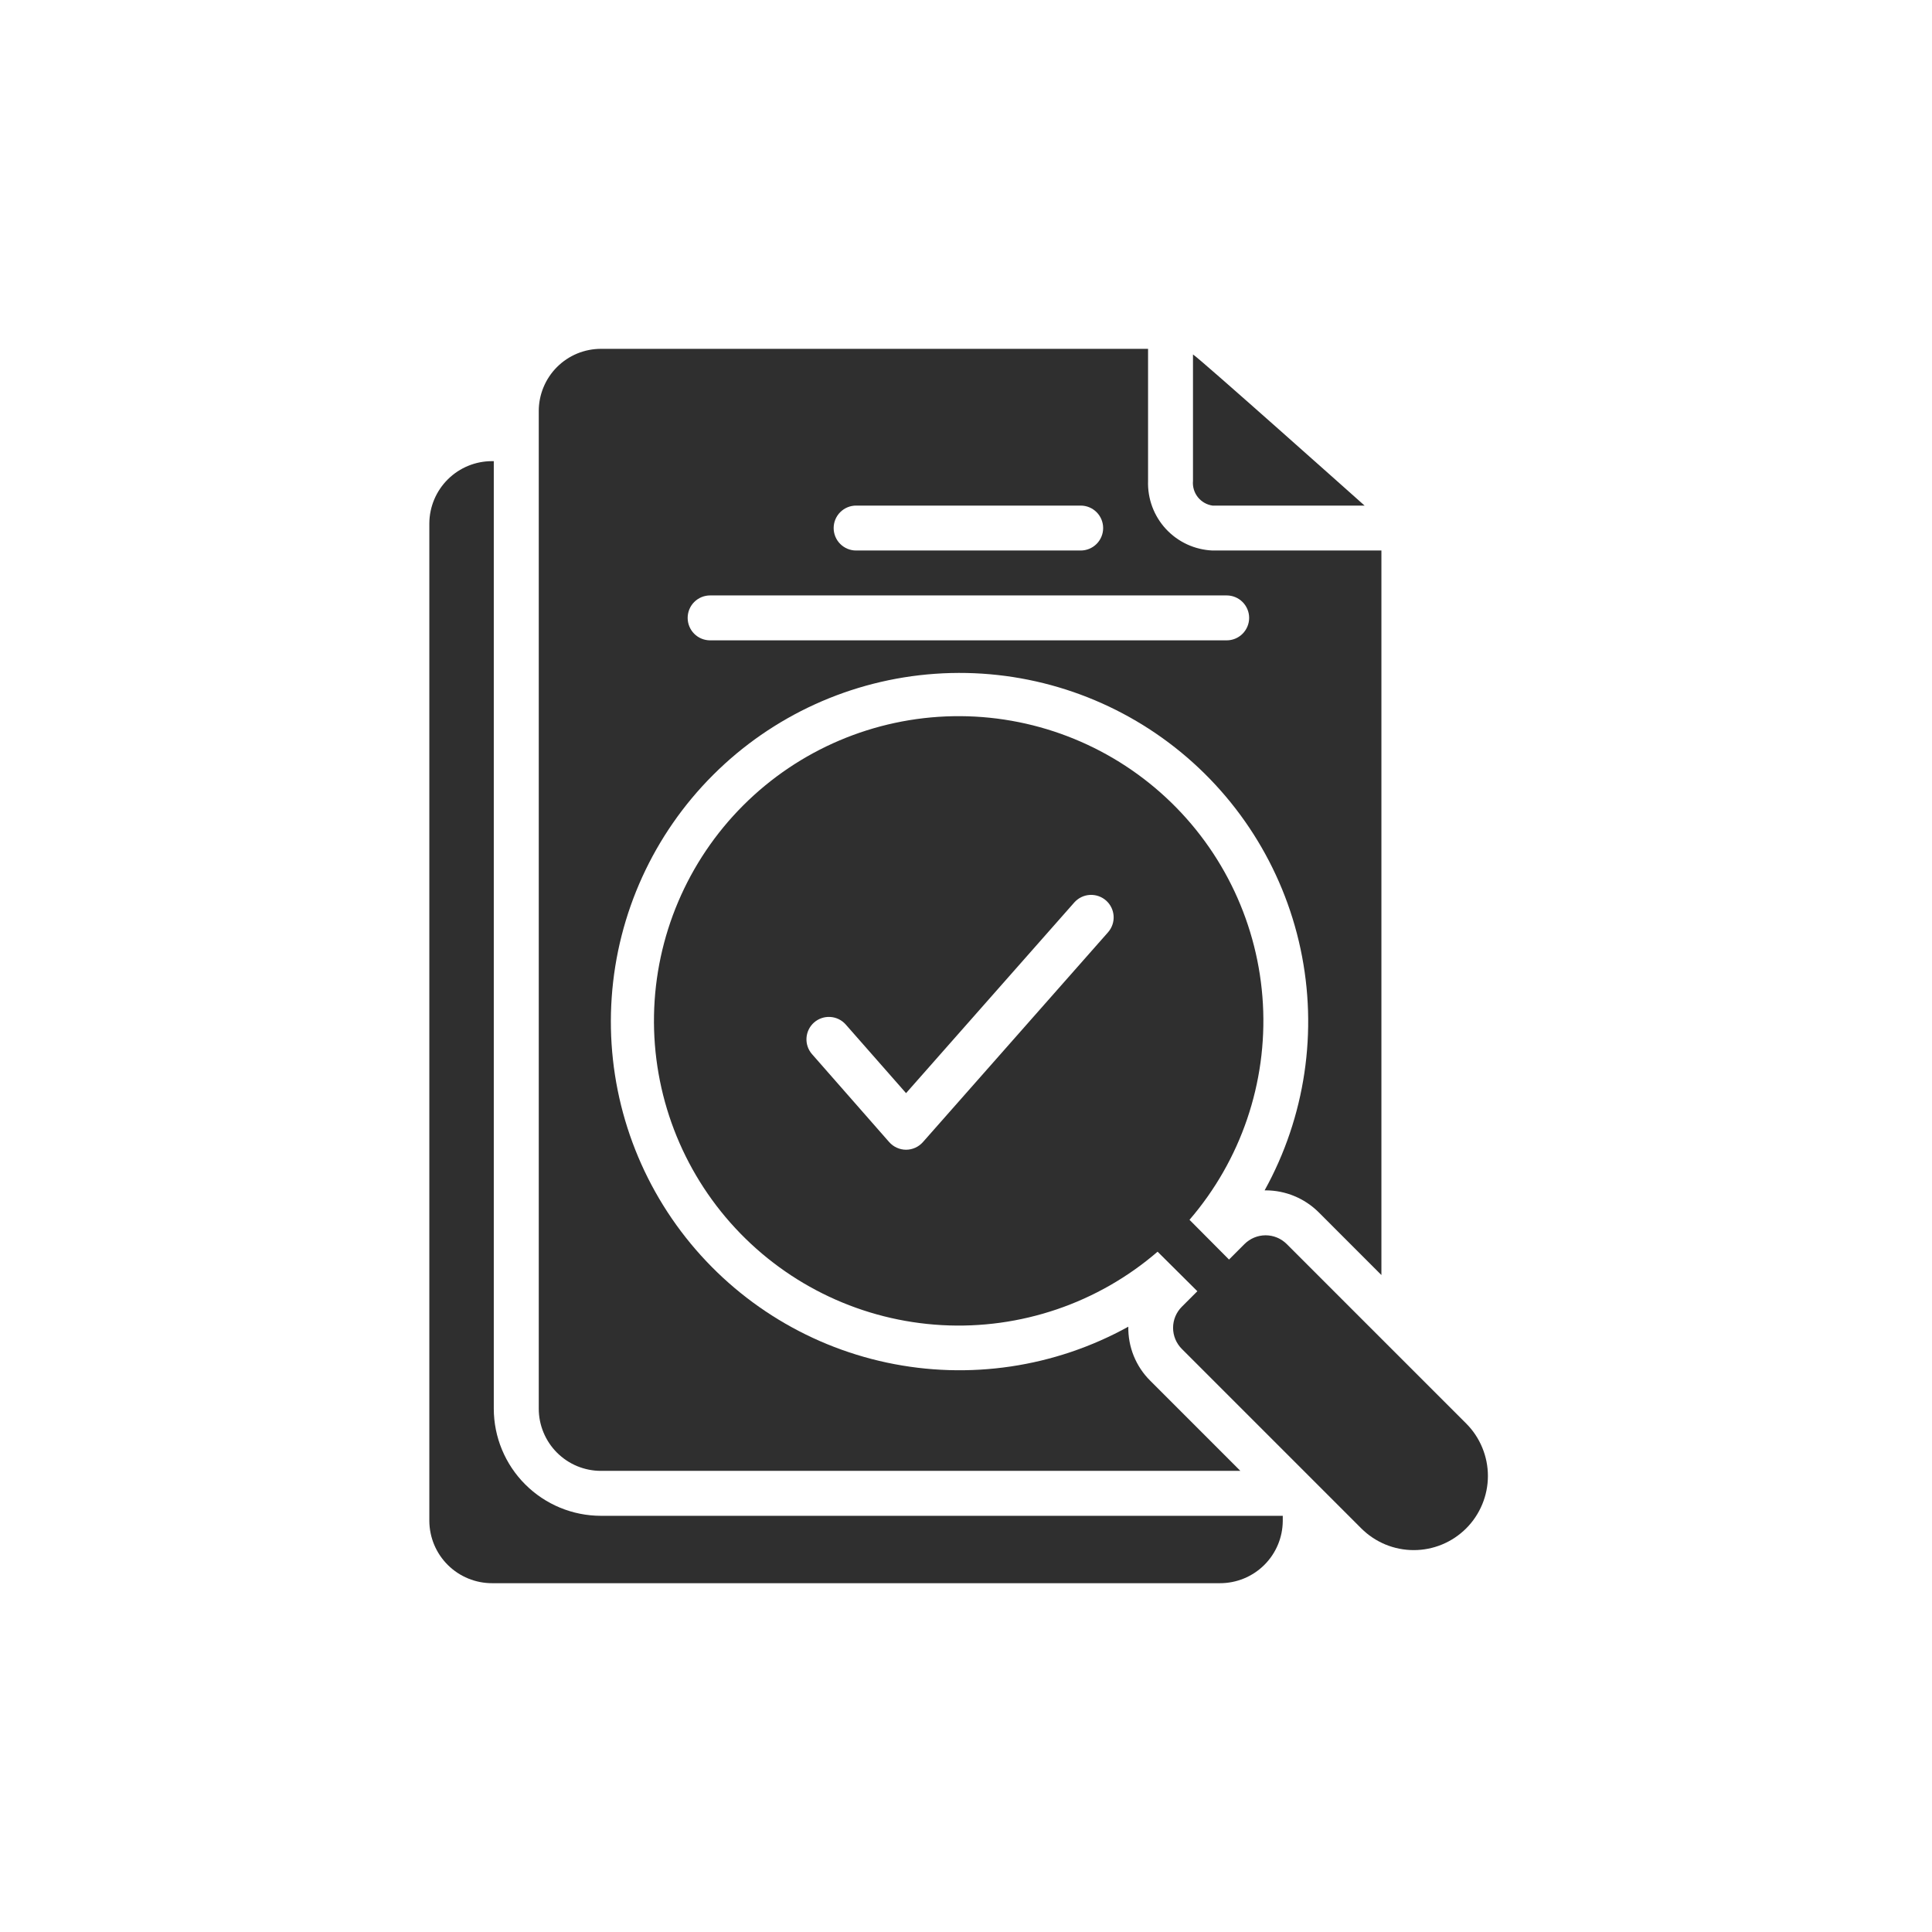 <svg width="72" height="72" viewBox="0 0 72 72" fill="none" xmlns="http://www.w3.org/2000/svg">
<path d="M44.459 13.209V17.921C44.439 18.139 44.504 18.356 44.639 18.527C44.775 18.698 44.971 18.811 45.187 18.842H50.854C50.58 18.599 44.74 13.388 44.459 13.209ZM45.187 20.516C44.525 20.488 43.901 20.2 43.451 19.714C43.001 19.228 42.762 18.584 42.785 17.921V13H22.396C22.092 13 21.791 13.06 21.509 13.176C21.228 13.293 20.972 13.464 20.757 13.679C20.542 13.894 20.371 14.15 20.255 14.431C20.138 14.713 20.078 15.014 20.078 15.318V52.497C20.078 52.801 20.138 53.103 20.255 53.384C20.371 53.665 20.542 53.921 20.757 54.136C20.972 54.351 21.228 54.522 21.509 54.639C21.791 54.755 22.092 54.815 22.396 54.815H46.225L42.861 51.45C42.597 51.187 42.39 50.874 42.25 50.529C42.111 50.184 42.042 49.814 42.049 49.442C39.308 50.958 36.112 51.433 33.049 50.78C29.986 50.127 27.262 48.389 25.378 45.887C23.494 43.385 22.578 40.287 22.797 37.162C23.016 34.038 24.356 31.098 26.571 28.884C28.785 26.669 31.725 25.329 34.85 25.11C37.974 24.89 41.072 25.807 43.574 27.691C46.076 29.575 47.814 32.299 48.467 35.362C49.12 38.425 48.645 41.621 47.129 44.361H47.171C47.908 44.363 48.614 44.655 49.138 45.173L51.481 47.517V20.516H45.187ZM31.904 18.842H40.274C40.496 18.842 40.709 18.93 40.866 19.087C41.023 19.244 41.111 19.457 41.111 19.679C41.111 19.901 41.023 20.114 40.866 20.271C40.709 20.428 40.496 20.516 40.274 20.516H31.904C31.683 20.516 31.47 20.428 31.313 20.271C31.156 20.114 31.068 19.901 31.068 19.679C31.068 19.457 31.156 19.244 31.313 19.087C31.47 18.93 31.683 18.842 31.904 18.842ZM45.715 23.864H26.464C26.242 23.864 26.029 23.776 25.872 23.619C25.715 23.462 25.627 23.249 25.627 23.027C25.627 22.805 25.715 22.592 25.872 22.435C26.029 22.278 26.242 22.19 26.464 22.19H45.715C45.937 22.19 46.149 22.278 46.306 22.435C46.463 22.592 46.552 22.805 46.552 23.027C46.552 23.249 46.463 23.462 46.306 23.619C46.149 23.776 45.937 23.864 45.715 23.864Z" fill="#2F2F2F"/>
<path d="M22.395 56.49H47.805V56.682C47.801 57.3 47.552 57.891 47.112 58.326C46.673 58.76 46.079 59.003 45.461 59.001H18.343C17.726 59.003 17.132 58.76 16.693 58.326C16.253 57.891 16.004 57.3 16 56.682V19.504C16.004 18.886 16.253 18.295 16.693 17.86C17.132 17.426 17.726 17.183 18.343 17.186H18.402V52.497C18.403 53.556 18.824 54.571 19.573 55.319C20.321 56.068 21.336 56.489 22.395 56.49Z" fill="#2F2F2F"/>
<path d="M54.64 53.05L51.476 49.886L47.953 46.362C47.849 46.259 47.727 46.177 47.592 46.121C47.457 46.065 47.312 46.036 47.166 46.036C47.02 46.036 46.875 46.065 46.74 46.121C46.605 46.177 46.483 46.259 46.379 46.362L45.802 46.94L44.329 45.459C46.247 43.232 47.228 40.349 47.065 37.415C46.902 34.48 45.607 31.723 43.454 29.724C41.3 27.724 38.455 26.637 35.517 26.691C32.578 26.746 29.775 27.937 27.697 30.015C25.619 32.094 24.427 34.896 24.373 37.835C24.319 40.773 25.405 43.618 27.405 45.772C29.405 47.926 32.162 49.22 35.096 49.383C38.031 49.546 40.914 48.566 43.14 46.647L44.622 48.12L44.044 48.698C43.941 48.801 43.858 48.923 43.802 49.058C43.746 49.193 43.717 49.338 43.717 49.484C43.717 49.63 43.746 49.775 43.802 49.91C43.858 50.045 43.941 50.168 44.044 50.271L50.731 56.959C50.988 57.215 51.293 57.419 51.628 57.558C51.964 57.697 52.323 57.768 52.686 57.768C53.049 57.768 53.408 57.697 53.743 57.558C54.079 57.419 54.383 57.215 54.64 56.959C54.897 56.702 55.1 56.397 55.239 56.062C55.378 55.727 55.45 55.367 55.45 55.004C55.45 54.641 55.378 54.282 55.239 53.947C55.1 53.611 54.897 53.306 54.64 53.05ZM41.299 34.737L34.394 42.563C34.315 42.652 34.219 42.723 34.111 42.772C34.002 42.821 33.885 42.847 33.766 42.847C33.647 42.847 33.53 42.821 33.422 42.772C33.313 42.723 33.217 42.652 33.138 42.563L30.259 39.282C30.114 39.115 30.041 38.898 30.056 38.677C30.071 38.457 30.172 38.251 30.338 38.105C30.504 37.96 30.721 37.885 30.941 37.899C31.162 37.912 31.368 38.012 31.515 38.177L33.766 40.738L40.043 33.624C40.192 33.461 40.399 33.362 40.619 33.351C40.839 33.339 41.055 33.414 41.221 33.561C41.386 33.707 41.486 33.913 41.501 34.133C41.516 34.353 41.443 34.57 41.299 34.737Z" fill="#2F2F2F"/>
</svg>

